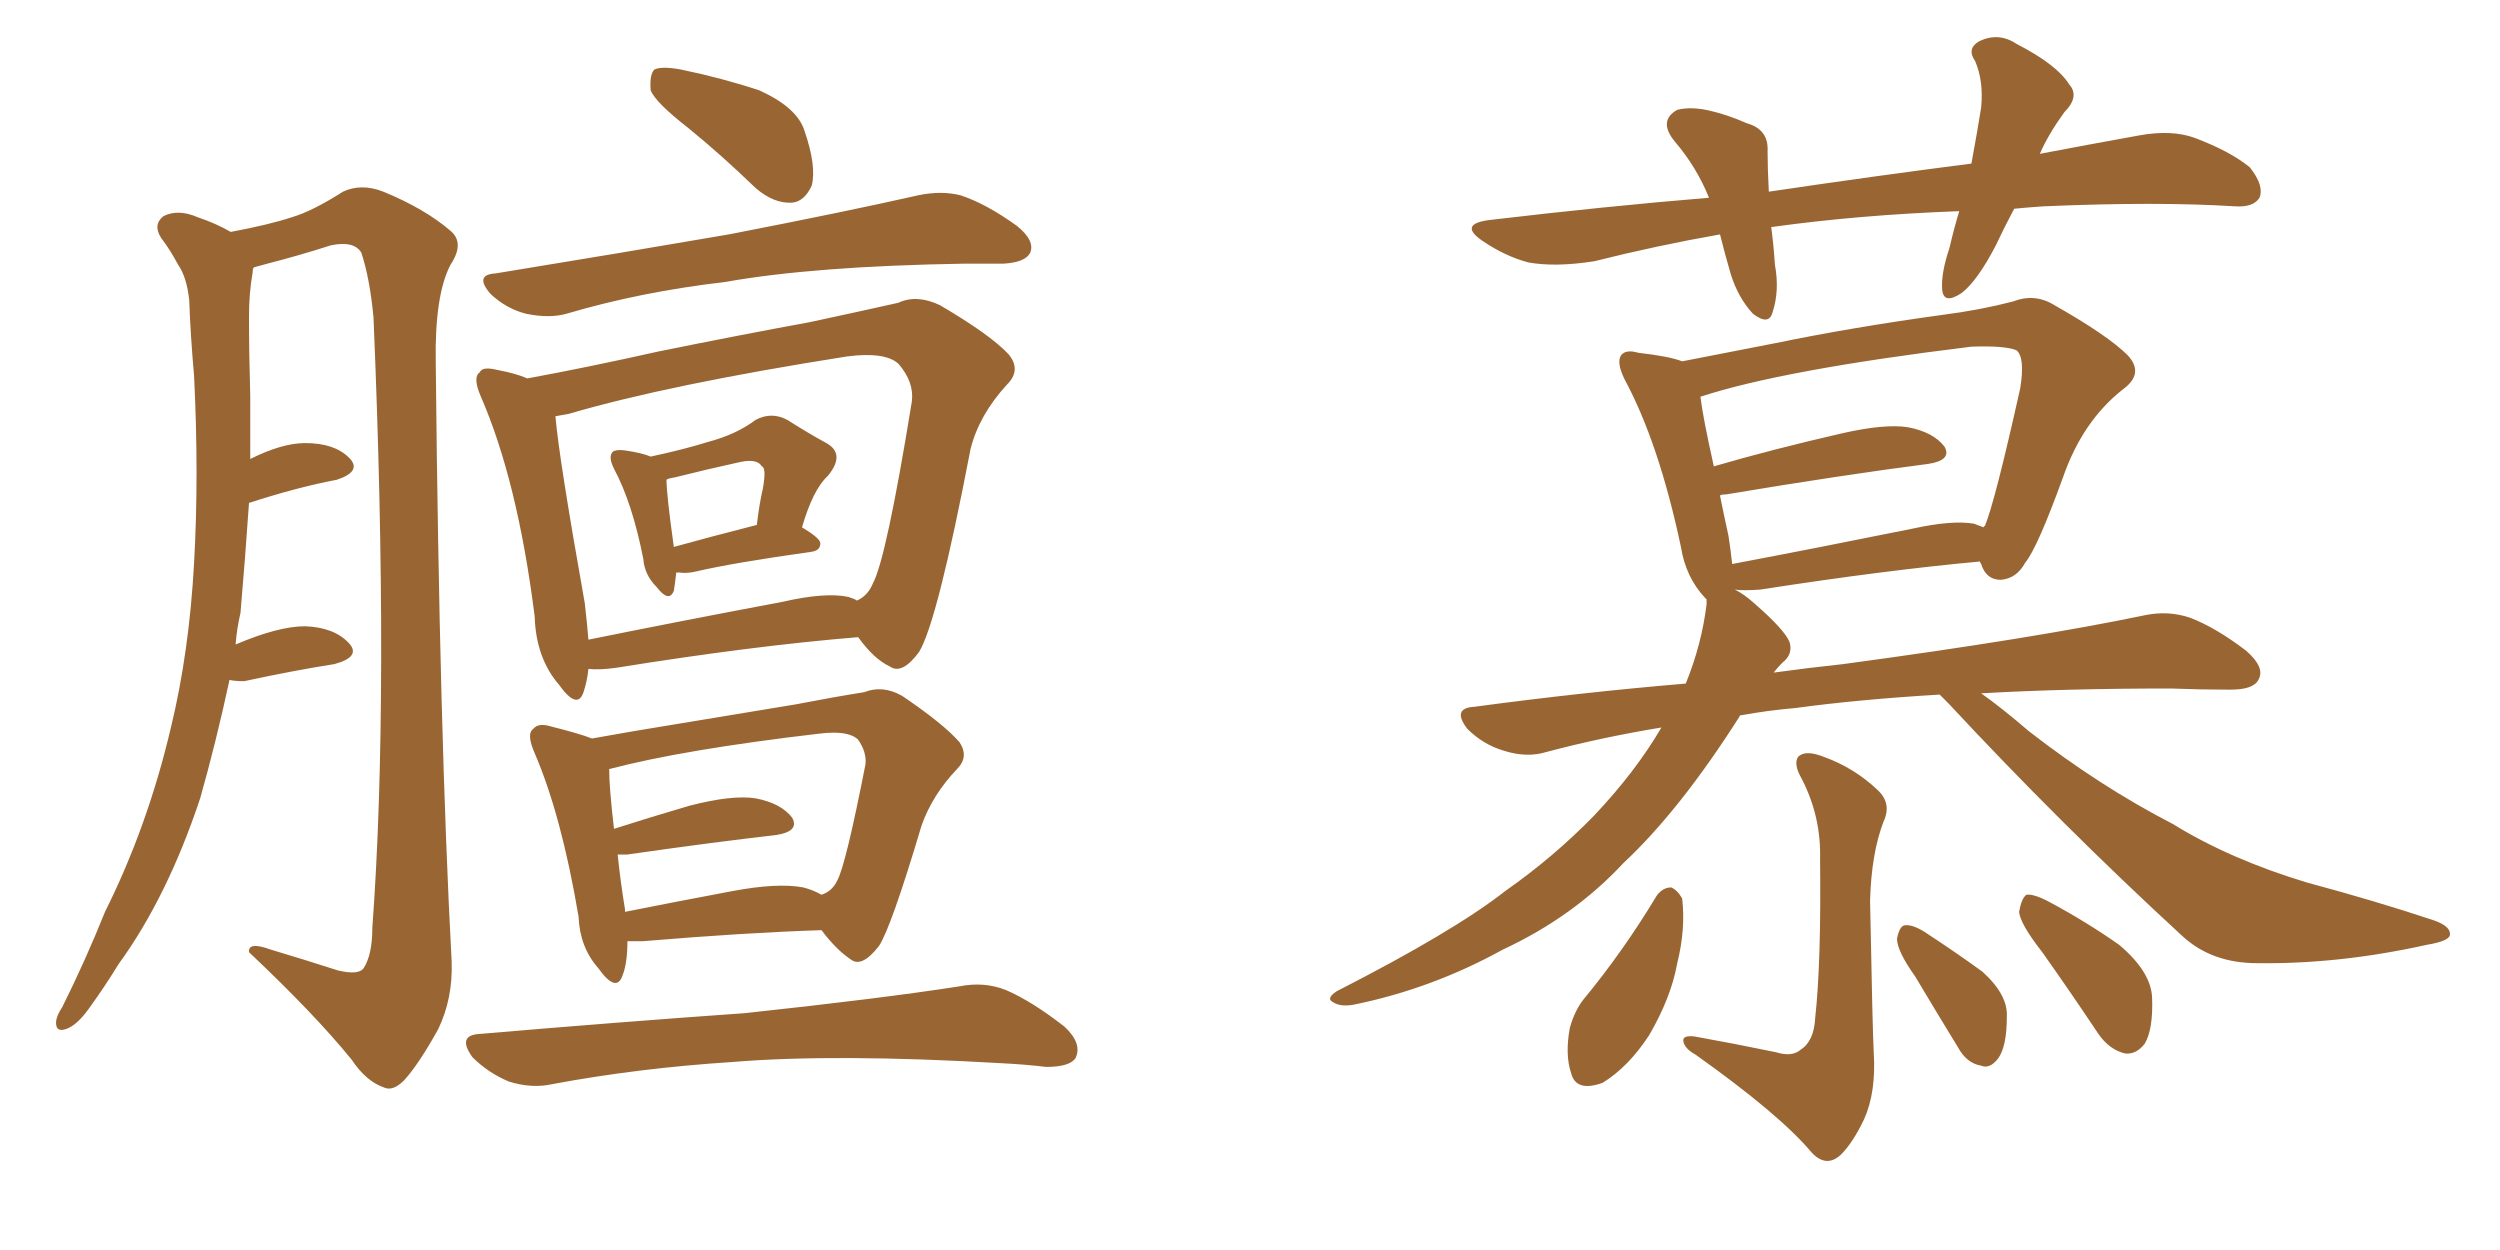 <svg xmlns="http://www.w3.org/2000/svg" xmlns:xlink="http://www.w3.org/1999/xlink" width="300" height="150"><path fill="#996633" padding="10" d="M27.54 81.59L27.54 81.59Q25.93 89.06 24.02 95.80L24.02 95.80Q20.07 107.67 14.21 115.72L14.21 115.72Q12.60 118.36 10.69 121.00L10.69 121.00Q9.23 123.05 7.91 123.49L7.91 123.49Q6.59 123.93 6.74 122.46L6.74 122.46Q6.88 121.73 7.47 120.85L7.47 120.85Q10.25 115.28 12.60 109.42L12.60 109.42Q17.72 99.17 20.51 87.30L20.51 87.30Q22.71 78.22 23.29 67.53L23.29 67.53Q23.88 57.13 23.29 45.12L23.29 45.12Q22.85 40.14 22.71 36.04L22.71 36.04Q22.41 33.25 21.39 31.79L21.39 31.79Q20.36 29.88 19.34 28.56L19.34 28.56Q18.31 26.95 19.63 25.93L19.63 25.93Q21.39 25.05 23.73 26.07L23.73 26.07Q25.93 26.81 27.69 27.83L27.69 27.83Q32.37 26.95 35.01 26.07L35.01 26.07Q37.50 25.34 41.16 23.00L41.16 23.00Q43.36 21.97 46.00 23.00L46.00 23.00Q50.98 25.05 54.05 27.69L54.05 27.69Q55.81 29.15 54.05 31.79L54.05 31.79Q52.15 35.45 52.29 43.51L52.29 43.51Q52.73 88.04 54.20 115.43L54.20 115.43Q54.35 119.82 52.59 123.49L52.59 123.49Q50.24 127.73 48.49 129.64L48.49 129.64Q47.17 130.96 46.14 130.52L46.14 130.52Q43.95 129.79 42.19 127.15L42.19 127.15Q37.79 121.73 29.88 114.26L29.88 114.26Q29.74 112.94 32.52 113.96L32.52 113.96Q36.47 115.14 40.58 116.46L40.58 116.46Q43.07 117.04 43.65 116.16L43.65 116.16Q44.68 114.55 44.68 111.33L44.68 111.33Q46.73 83.50 44.82 38.09L44.82 38.09Q44.38 33.40 43.36 30.32L43.36 30.32Q42.48 28.86 39.70 29.44L39.70 29.44Q36.04 30.62 32.08 31.64L32.08 31.64Q31.05 31.93 30.47 32.08L30.47 32.08Q30.32 32.23 30.32 32.67L30.32 32.67Q29.88 35.16 29.88 37.94L29.88 37.94Q29.88 42.48 30.03 47.46L30.03 47.46Q30.03 51.12 30.03 55.08L30.03 55.08Q33.84 53.17 36.62 53.17L36.62 53.17Q40.14 53.17 41.89 54.93L41.89 54.93Q43.51 56.54 40.43 57.57L40.43 57.57Q35.74 58.45 29.88 60.35L29.88 60.35Q29.44 66.80 28.86 73.54L28.86 73.54Q28.42 75.44 28.27 77.34L28.27 77.34Q33.40 75.15 36.62 75.15L36.62 75.15Q40.14 75.29 41.89 77.20L41.89 77.20Q43.36 78.81 40.14 79.69L40.14 79.69Q35.45 80.42 29.30 81.74L29.30 81.74Q28.13 81.74 27.54 81.59ZM82.62 15.38L82.62 15.38Q78.66 12.30 78.08 10.84L78.08 10.84Q77.93 8.94 78.52 8.35L78.52 8.35Q79.39 7.91 81.74 8.35L81.74 8.35Q86.72 9.38 91.11 10.84L91.11 10.84Q95.65 12.89 96.53 15.67L96.53 15.67Q98.00 19.92 97.41 22.27L97.41 22.27Q96.53 24.17 95.07 24.32L95.07 24.32Q92.87 24.46 90.67 22.56L90.67 22.56Q86.57 18.60 82.62 15.38ZM59.47 32.81L59.47 32.81Q74.71 30.32 87.45 28.13L87.45 28.13Q101.81 25.34 110.16 23.44L110.16 23.44Q112.94 22.85 115.28 23.44L115.28 23.44Q118.36 24.46 122.02 27.10L122.02 27.10Q124.22 28.86 123.63 30.32L123.63 30.32Q123.05 31.49 120.41 31.64L120.41 31.64Q118.07 31.64 115.72 31.64L115.72 31.64Q97.71 31.93 87.01 33.84L87.01 33.84Q76.90 35.01 67.97 37.65L67.97 37.65Q65.92 38.23 63.13 37.65L63.13 37.65Q60.79 37.06 58.89 35.30L58.89 35.30Q56.84 32.96 59.47 32.81ZM81.15 68.70L81.15 68.70Q81.01 70.02 80.86 70.90L80.86 70.90Q80.27 72.36 78.81 70.46L78.81 70.46Q77.34 68.99 77.20 67.09L77.20 67.09Q75.88 60.35 73.68 56.25L73.68 56.25Q72.95 54.79 73.54 54.20L73.54 54.20Q73.97 53.91 75 54.05L75 54.05Q77.05 54.35 78.08 54.79L78.08 54.79Q82.18 53.91 84.96 53.03L84.96 53.03Q88.33 52.15 90.67 50.39L90.67 50.39Q92.58 49.37 94.48 50.39L94.48 50.39Q97.27 52.15 99.17 53.17L99.17 53.17Q101.51 54.49 99.32 57.13L99.32 57.13Q97.56 58.74 96.24 63.28L96.24 63.28Q98.44 64.60 98.44 65.19L98.44 65.19Q98.44 66.06 97.41 66.21L97.41 66.21Q88.04 67.53 83.64 68.55L83.64 68.55Q82.47 68.85 81.45 68.70L81.45 68.70Q81.30 68.70 81.15 68.70ZM80.86 65.63L80.86 65.63Q85.11 64.45 90.82 62.99L90.82 62.99Q91.11 60.50 91.55 58.59L91.55 58.59Q91.99 56.10 91.41 55.96L91.41 55.96Q90.82 54.93 88.48 55.52L88.48 55.52Q85.11 56.25 81.01 57.28L81.01 57.28Q80.13 57.42 79.98 57.57L79.98 57.57Q79.98 59.33 80.86 65.63ZM70.61 80.27L70.61 80.27Q70.46 81.74 70.02 83.06L70.02 83.06Q69.29 85.25 67.09 82.18L67.09 82.18Q64.31 78.96 64.16 73.97L64.16 73.97Q62.11 57.71 57.71 47.61L57.71 47.61Q56.69 45.26 57.57 44.68L57.57 44.68Q57.86 43.95 59.62 44.38L59.62 44.38Q61.96 44.82 63.28 45.41L63.28 45.41Q70.46 44.09 78.96 42.19L78.96 42.19Q89.06 40.14 97.12 38.67L97.12 38.67Q103.27 37.35 107.81 36.33L107.81 36.33Q110.01 35.30 112.79 36.62L112.79 36.62Q118.80 40.14 121.00 42.48L121.00 42.48Q122.61 44.38 120.85 46.14L120.85 46.14Q117.48 49.80 116.46 53.91L116.46 53.91L116.46 53.91Q112.50 74.56 110.30 78.22L110.30 78.22Q108.25 81.01 106.79 79.98L106.79 79.98Q104.88 79.10 102.98 76.46L102.98 76.46Q90.38 77.49 73.97 80.13L73.97 80.13Q71.92 80.42 70.61 80.27ZM101.81 71.63L101.81 71.63Q102.69 71.92 102.83 72.07L102.83 72.07Q104.15 71.48 104.74 70.02L104.74 70.02Q106.35 67.09 109.42 48.19L109.42 48.19Q109.72 45.85 107.81 43.65L107.81 43.65Q106.20 42.19 101.66 42.77L101.66 42.77Q80.27 46.14 68.26 49.66L68.26 49.66Q67.53 49.80 66.65 49.95L66.65 49.95Q67.09 55.08 70.17 72.36L70.17 72.36Q70.46 74.85 70.61 76.76L70.61 76.76Q81.45 74.56 93.90 72.22L93.90 72.22Q99.02 71.04 101.81 71.63ZM75.29 112.94L75.29 112.94Q75.29 115.58 74.71 117.04L74.71 117.04Q73.97 119.24 71.78 116.16L71.78 116.16Q69.58 113.67 69.43 110.01L69.43 110.01Q67.38 97.85 64.16 90.38L64.16 90.38Q63.13 88.04 64.01 87.45L64.01 87.45Q64.60 86.72 66.06 87.16L66.06 87.16Q69.58 88.04 71.04 88.62L71.04 88.62Q75.88 87.74 81.30 86.87L81.30 86.87Q89.21 85.55 95.51 84.52L95.51 84.52Q100.05 83.64 103.71 83.06L103.71 83.06Q105.91 82.18 108.25 83.50L108.25 83.50Q113.23 86.87 115.14 89.06L115.14 89.06Q116.31 90.82 114.84 92.29L114.84 92.29Q111.91 95.36 110.60 99.02L110.60 99.02L110.60 99.02Q106.93 111.33 105.47 113.53L105.47 113.53Q103.42 116.16 102.10 115.14L102.10 115.14Q100.34 113.96 98.58 111.62L98.58 111.62Q89.50 111.91 77.20 112.94L77.20 112.94Q75.88 112.94 75.29 112.94ZM96.39 106.49L96.39 106.49Q97.56 106.79 98.58 107.37L98.58 107.37Q99.90 106.93 100.49 105.62L100.49 105.62Q101.51 103.71 103.86 91.70L103.86 91.70Q104.00 90.23 102.98 88.77L102.98 88.77Q101.81 87.60 98.29 88.04L98.29 88.04Q82.03 89.94 73.10 92.29L73.10 92.29Q73.10 94.48 73.68 99.46L73.68 99.46Q77.78 98.14 82.76 96.68L82.76 96.68Q87.89 95.36 90.67 95.80L90.67 95.80Q93.75 96.39 95.07 98.14L95.07 98.14Q95.95 99.76 93.16 100.20L93.16 100.20Q85.55 101.07 75.29 102.54L75.29 102.54Q74.56 102.54 74.12 102.54L74.12 102.54Q74.41 105.47 75 109.13L75 109.13Q75 109.28 75 109.42L75 109.42Q80.86 108.25 87.89 106.93L87.89 106.93Q93.31 105.91 96.39 106.49ZM57.57 124.07L57.57 124.07L57.57 124.07Q74.71 122.61 89.36 121.58L89.36 121.58Q105.76 119.82 115.14 118.36L115.14 118.36Q118.07 117.77 120.70 118.80L120.70 118.80Q123.78 120.12 127.73 123.19L127.73 123.19Q129.93 125.24 129.05 127.00L129.05 127.00Q128.32 128.03 125.54 128.03L125.54 128.03Q123.05 127.73 120.26 127.59L120.26 127.59Q100.20 126.42 87.89 127.44L87.89 127.44Q76.61 128.17 66.36 130.08L66.36 130.08Q63.87 130.66 61.08 129.79L61.08 129.79Q58.59 128.76 56.69 126.86L56.69 126.86Q54.79 124.22 57.57 124.07ZM241.70 25.05L241.70 25.05Q240.53 27.25 239.50 29.44L239.50 29.44Q237.30 33.69 235.40 35.16L235.40 35.16Q233.20 36.62 233.06 34.72L233.06 34.72Q232.91 32.81 233.94 29.74L233.94 29.74Q234.52 27.25 235.11 25.34L235.11 25.34Q223.10 25.78 212.55 27.25L212.55 27.25Q212.84 29.44 212.99 31.79L212.99 31.79Q213.57 34.86 212.70 37.50L212.70 37.50Q212.26 39.11 210.35 37.65L210.35 37.65Q208.59 35.74 207.71 32.96L207.71 32.96Q206.98 30.47 206.40 28.13L206.40 28.13Q198.93 29.44 191.31 31.35L191.31 31.35Q186.62 32.08 183.40 31.49L183.40 31.49Q180.62 30.76 177.83 28.86L177.83 28.86Q174.90 26.81 179.00 26.37L179.00 26.37Q192.63 24.76 205.08 23.73L205.08 23.73Q203.61 20.07 200.98 16.99L200.98 16.99Q198.93 14.50 201.27 13.18L201.27 13.18Q203.03 12.74 205.37 13.33L205.37 13.33Q207.28 13.77 209.62 14.79L209.62 14.79Q212.26 15.53 212.11 18.16L212.11 18.16Q212.11 20.21 212.26 23.00L212.26 23.00Q225.15 21.09 236.57 19.63L236.57 19.63Q237.30 15.67 237.74 12.89L237.74 12.89Q238.04 9.67 237.01 7.32L237.01 7.32Q235.99 5.86 237.45 4.98L237.45 4.98Q239.79 3.81 241.99 5.27L241.99 5.27Q246.83 7.76 248.29 10.11L248.29 10.11Q249.61 11.57 247.71 13.48L247.71 13.48Q245.80 16.11 244.78 18.46L244.78 18.46Q250.93 17.29 256.64 16.26L256.64 16.26Q260.60 15.53 263.38 16.55L263.38 16.55Q267.63 18.16 269.97 20.07L269.97 20.07Q271.73 22.27 271.14 23.73L271.14 23.73Q270.41 24.90 268.21 24.76L268.21 24.76Q258.84 24.17 245.21 24.76L245.21 24.76Q243.16 24.90 241.70 25.05ZM232.76 83.35L232.76 83.35Q222.95 83.94 215.48 84.96L215.48 84.96Q212.11 85.25 208.89 85.84L208.89 85.84Q208.74 85.84 208.74 85.99L208.74 85.99Q201.56 97.27 194.82 103.56L194.82 103.56Q188.82 110.01 180.32 113.96L180.32 113.96Q171.83 118.65 162.45 120.56L162.45 120.56Q160.84 120.85 159.96 120.26L159.96 120.26Q159.08 119.82 160.40 118.95L160.40 118.95Q174.46 111.77 180.62 106.93L180.62 106.93Q186.47 102.83 191.31 97.85L191.31 97.85Q196.29 92.58 199.37 87.30L199.37 87.30Q192.19 88.48 185.60 90.23L185.60 90.23Q183.25 90.97 180.47 90.09L180.47 90.09Q177.98 89.36 176.07 87.45L176.07 87.45Q174.17 84.96 176.95 84.81L176.95 84.81Q189.99 83.06 202.29 82.03L202.29 82.03Q204.20 77.34 204.79 72.51L204.79 72.51Q204.79 72.07 204.79 71.92L204.79 71.92Q204.64 71.78 204.64 71.78L204.64 71.78Q202.29 69.29 201.71 65.63L201.71 65.63Q199.07 53.17 194.97 45.56L194.97 45.56Q193.95 43.51 194.53 42.63L194.53 42.63Q195.12 41.89 196.58 42.33L196.58 42.33Q200.39 42.77 201.86 43.36L201.86 43.36Q206.40 42.48 213.13 41.16L213.13 41.16Q222.36 39.26 233.06 37.79L233.06 37.79Q237.60 37.21 241.55 36.18L241.55 36.18Q244.19 35.16 246.53 36.62L246.53 36.62Q252.98 40.28 255.32 42.63L255.32 42.63Q257.37 44.82 254.74 46.73L254.74 46.73Q249.90 50.54 247.56 57.28L247.56 57.28Q244.48 65.77 243.02 67.53L243.02 67.53Q241.99 69.43 240.09 69.58L240.09 69.58Q238.33 69.58 237.74 67.68L237.74 67.68Q237.60 67.53 237.60 67.38L237.60 67.38Q226.32 68.41 211.23 70.75L211.23 70.75Q209.18 70.90 208.15 70.75L208.15 70.75Q209.18 71.19 210.64 72.51L210.64 72.51Q214.16 75.59 214.75 77.05L214.75 77.05Q215.19 78.52 213.87 79.54L213.87 79.54Q213.28 80.13 212.84 80.71L212.84 80.71Q217.09 80.13 221.19 79.69L221.19 79.69Q244.04 76.61 257.37 73.83L257.37 73.83Q260.16 73.24 262.79 74.12L262.79 74.12Q265.87 75.29 269.53 78.08L269.53 78.08Q271.88 80.13 271.00 81.59L271.00 81.59Q270.41 82.76 267.63 82.76L267.63 82.76Q264.11 82.76 260.45 82.62L260.45 82.62Q247.85 82.62 237.74 83.20L237.74 83.20Q240.23 84.96 243.46 87.74L243.46 87.74Q251.95 94.34 260.74 98.88L260.74 98.88Q267.63 103.13 276.86 105.91L276.86 105.91Q285.06 108.11 292.09 110.45L292.09 110.45Q294.14 111.18 293.99 112.21L293.99 112.21Q293.85 112.94 291.21 113.38L291.21 113.38Q280.66 115.72 270.85 115.58L270.85 115.58Q265.43 115.58 261.91 112.35L261.91 112.35Q247.41 99.02 233.79 84.38L233.79 84.38Q233.20 83.79 232.76 83.35ZM236.87 62.84L236.87 62.84Q237.60 63.13 238.04 63.28L238.04 63.28Q238.04 63.13 238.18 63.13L238.18 63.13Q239.36 60.35 242.43 46.58L242.43 46.58Q243.02 42.92 241.99 42.04L241.99 42.04Q240.67 41.46 236.57 41.60L236.57 41.60Q213.87 44.38 204.05 47.61L204.05 47.61Q204.35 50.10 205.66 55.96L205.66 55.96Q212.70 53.91 221.04 52.00L221.04 52.00Q226.17 50.83 228.96 51.27L228.96 51.27Q232.03 51.86 233.35 53.61L233.35 53.61Q234.23 55.22 231.45 55.66L231.45 55.66Q221.19 56.98 207.13 59.33L207.13 59.33Q206.54 59.33 206.40 59.47L206.40 59.47Q206.84 61.67 207.42 64.31L207.42 64.31Q207.71 66.21 207.86 67.68L207.86 67.68Q217.97 65.77 229.54 63.43L229.54 63.43Q234.23 62.40 236.87 62.84ZM213.13 126.27L213.13 126.27Q215.04 126.86 216.06 125.98L216.06 125.98Q217.68 124.95 217.82 122.17L217.82 122.17Q218.55 115.58 218.41 103.13L218.41 103.13Q218.55 98.00 216.21 93.46L216.21 93.46Q215.19 91.70 215.77 90.82L215.77 90.82Q216.65 89.94 218.85 90.82L218.85 90.82Q222.51 92.14 225.29 94.78L225.29 94.78Q227.05 96.39 226.03 98.58L226.03 98.58Q224.56 102.39 224.41 108.11L224.41 108.11Q224.71 123.93 224.85 126.27L224.85 126.27Q225.15 131.10 223.68 134.33L223.68 134.33Q222.36 137.11 220.90 138.57L220.90 138.57Q219.14 140.19 217.38 138.28L217.38 138.28Q213.57 133.74 203.47 126.56L203.47 126.56Q202.15 125.83 202.00 124.95L202.00 124.95Q201.86 124.22 203.32 124.37L203.32 124.37Q208.15 125.24 213.13 126.27ZM198.78 107.52L198.78 107.52Q199.51 106.49 200.54 106.49L200.54 106.49Q201.27 106.79 201.86 107.81L201.86 107.81Q202.29 111.47 201.27 115.58L201.27 115.58Q200.54 119.68 197.90 124.22L197.90 124.22Q195.41 128.03 192.33 129.93L192.33 129.93Q189.11 131.10 188.53 128.76L188.53 128.76Q187.79 126.56 188.38 123.34L188.38 123.34Q188.96 121.29 189.99 119.97L189.99 119.97Q194.82 114.11 198.78 107.52ZM229.83 117.19L229.83 117.19Q227.64 114.11 227.64 112.65L227.64 112.65Q227.93 111.18 228.52 111.04L228.52 111.04Q229.39 110.89 230.86 111.77L230.86 111.77Q234.67 114.26 237.89 116.60L237.89 116.60Q240.97 119.38 240.82 122.02L240.82 122.02Q240.82 125.54 239.79 127.00L239.79 127.00Q238.77 128.32 237.74 127.88L237.74 127.88Q235.99 127.59 234.96 125.68L234.96 125.68Q232.18 121.14 229.83 117.19ZM245.07 114.26L245.07 114.26L245.07 114.26Q242.43 110.89 242.29 109.42L242.29 109.42Q242.58 107.81 243.16 107.37L243.16 107.37Q244.04 107.23 245.95 108.25L245.95 108.25Q250.34 110.60 254.30 113.38L254.30 113.38Q258.11 116.60 258.25 119.68L258.25 119.68Q258.40 123.49 257.37 125.24L257.37 125.24Q256.35 126.56 255.03 126.42L255.03 126.42Q253.13 125.98 251.81 124.07L251.81 124.07Q248.29 118.80 245.07 114.26Z"/></svg>